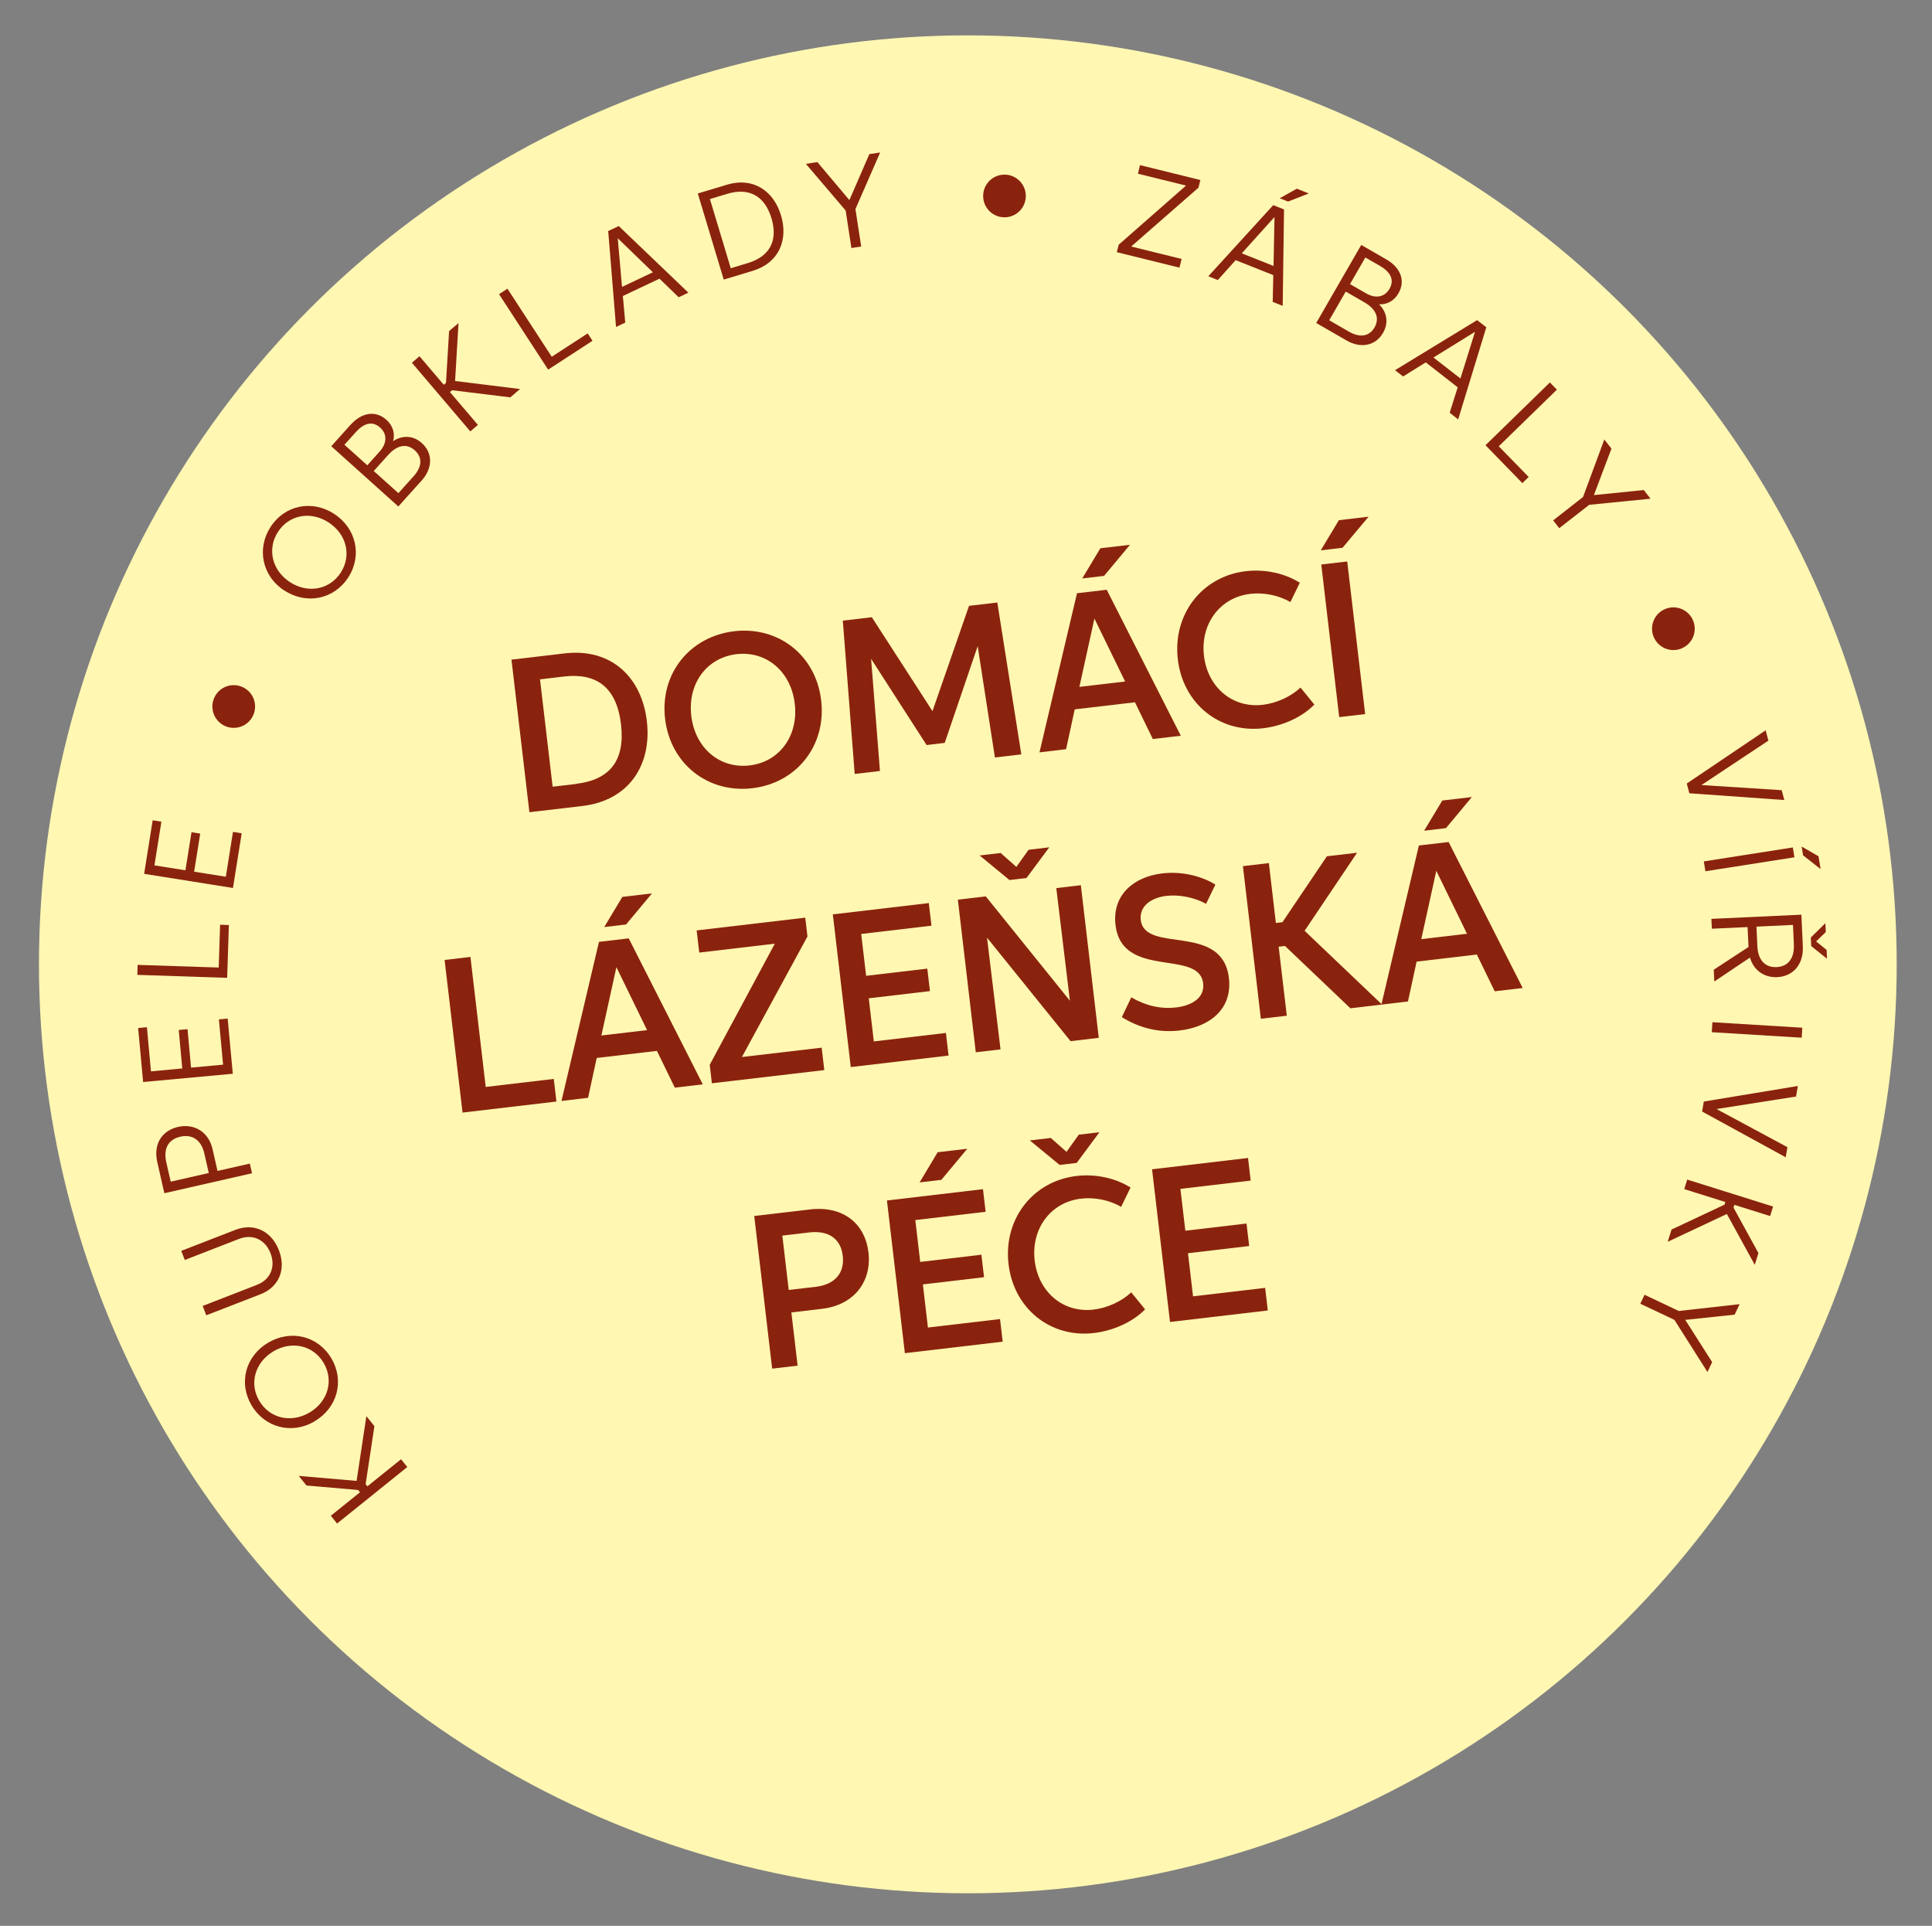 <?xml version="1.0" encoding="UTF-8"?>
<svg id="a" data-name="razítko 1" xmlns="http://www.w3.org/2000/svg" width="306" height="305" viewBox="0 0 306 305">
  <rect x="0" y="0" width="306" height="305" fill="#808080" stroke="none"/>
  <g id="b" data-name="razítko 1 -šikno">
    <g id="c" data-name="Elipsa 1">
      <circle cx="153.29" cy="152.72" r="147.12" fill="#fff7b2"/>
    </g>
    <g id="d" data-name="Domácílázeňskápéče">
      <g>
        <path d="M83.85,128.64l-2.84-24.17,8.4-.99c7.57-.89,12.25,3.95,13.04,10.72,.81,6.88-2.77,12.58-10.24,13.45l-8.37,.98Zm7.36-4.5c5.38-.63,7.82-3.68,7.15-9.43-.7-5.93-3.94-8.17-9.04-7.57l-3.79,.45,2,17,3.69-.43Z" fill="#8a230d"/>
        <path d="M105.34,113.85c-.85-7.2,3.95-13.05,10.94-13.88,6.98-.82,12.94,3.78,13.78,10.94,.84,7.14-3.85,13.09-10.9,13.92-7.07,.83-12.98-3.88-13.82-10.99Zm20.54-2.4c-.6-5.11-4.5-8.4-9.22-7.85-4.73,.56-7.77,4.67-7.17,9.77,.6,5.09,4.49,8.41,9.24,7.85,4.74-.56,7.75-4.7,7.15-9.78Z" fill="#8a230d"/>
        <path d="M138.09,97.76l9.6,14.86,5.79-16.67,4.48-.53,3.8,24.05-4.18,.49-2.73-17.63-5.22,15.32-2.87,.34-8.79-13.65,1.4,17.76-4,.47-1.88-24.28,4.6-.54Z" fill="#8a230d"/>
        <path d="M179.76,111.22l-9.54,1.12-1.37,6.31-4.21,.5,5.94-25.2,4.71-.55,11.73,23.12-4.43,.52-2.83-5.82Zm-1.56-3.29l-4.86-9.97-2.38,10.82,7.24-.85Zm-3.92-21.1l4.69-.55-4.1,4.92-3.46,.41,2.87-4.78Z" fill="#8a230d"/>
        <path d="M208.17,111.59c-1.99,2.04-5.12,3.39-8.08,3.74-6.96,.82-12.72-3.91-13.54-10.9-.84-7.12,3.83-13.16,10.77-13.97,2.95-.35,6.11,.29,8.55,1.83l-1.49,3.06c-1.88-1.1-4.26-1.55-6.36-1.3-4.84,.57-7.92,4.81-7.33,9.81,.58,4.94,4.47,8.33,9.32,7.76,2.21-.26,4.5-1.33,5.97-2.73l2.2,2.7Z" fill="#8a230d"/>
        <path d="M212.07,82.38l4.69-.55-4.12,4.92-3.45,.41,2.87-4.78Zm-2.8,7.02l4.11-.48,2.84,24.17-4.11,.48-2.84-24.17Z" fill="#8a230d"/>
        <path d="M70.42,152.03l4.09-.48,2.42,20.59,10.78-1.27,.42,3.58-14.87,1.75-2.84-24.17Z" fill="#8a230d"/>
        <path d="M104.05,166.43l-9.54,1.12-1.37,6.31-4.21,.5,5.94-25.2,4.71-.55,11.73,23.12-4.43,.52-2.83-5.82Zm-1.56-3.29l-4.86-9.97-2.38,10.82,7.24-.85Zm-3.92-21.1l4.69-.55-4.1,4.92-3.46,.41,2.87-4.78Z" fill="#8a230d"/>
        <path d="M130.56,169.47l-17.81,2.09-.34-2.93,10.31-19.18-11.97,1.41-.41-3.51,17.2-2.02,.35,2.98-10.38,19.09,12.63-1.48,.42,3.56Z" fill="#8a230d"/>
        <path d="M131.9,144.81l15.21-1.79,.42,3.58-11.13,1.31,.78,6.63,9.69-1.14,.42,3.56-9.69,1.14,.8,6.83,11.42-1.34,.42,3.58-15.49,1.82-2.84-24.17Z" fill="#8a230d"/>
        <path d="M158.47,166.19l-3.92,.46-2.84-24.17,4.42-.52,13.33,16.53-2.16-17.84,3.89-.46,2.84,24.17-4.47,.53-13.23-16.39,2.14,17.7Zm2.5-28.89l1.94-2.72,3.28-.39-3.61,4.86-2.7,.32-4.72-3.89,3.33-.39,2.48,2.2Z" fill="#8a230d"/>
        <path d="M186.23,159.56c2.52-.3,4.6-1.51,4.33-3.83-.64-5.48-12.86-.58-13.88-9.25-.55-4.68,2.82-7.62,7.41-8.16,2.89-.34,6,.3,8.41,1.77l-1.48,3.05c-1.87-1.05-4.34-1.49-6.28-1.26-2.4,.28-4.31,1.62-4.06,3.81,.64,5.42,12.92,.35,13.96,9.2,.58,4.9-3.02,7.75-7.82,8.31-3.34,.39-6.42-.42-9.14-2.12l1.5-3.13c2.24,1.32,4.68,1.88,7.04,1.6Z" fill="#8a230d"/>
        <path d="M202.52,149.92l1.29,10.94-4.11,.48-2.84-24.17,4.11-.48,1.11,9.48,1.04-.12,7.04-10.44,4.78-.56-8.31,12.36,12.26,11.68-5.01,.59-10.36-9.87-.99,.12Z" fill="#8a230d"/>
        <path d="M233.91,151.17l-9.54,1.12-1.37,6.31-4.21,.5,5.94-25.2,4.71-.55,11.73,23.12-4.43,.52-2.83-5.82Zm-1.56-3.29l-4.86-9.97-2.38,10.82,7.24-.85Zm-3.92-21.1l4.69-.55-4.1,4.92-3.46,.41,2.88-4.78Z" fill="#8a230d"/>
        <path d="M126.33,216.28l-4.03,.47-2.84-24.17,8.84-1.04c5.38-.63,8.74,2.38,9.25,6.8,.54,4.57-2.23,8.34-7.37,8.94l-4.84,.57,.99,8.42Zm2.88-12.49c3.04-.36,4.59-2.21,4.27-4.91-.32-2.73-2.29-4.05-5.29-3.7l-4.28,.5,1.01,8.61,4.29-.5Z" fill="#8a230d"/>
        <path d="M140.48,190.12l15.21-1.79,.42,3.58-11.14,1.31,.78,6.63,9.69-1.14,.42,3.56-9.69,1.14,.8,6.83,11.42-1.34,.42,3.58-15.49,1.82-2.84-24.17Zm8.03-7.64l4.69-.55-4.1,4.92-3.45,.41,2.86-4.78Z" fill="#8a230d"/>
        <path d="M181.36,207.37c-1.99,2.04-5.12,3.39-8.08,3.74-6.96,.82-12.72-3.91-13.54-10.9-.84-7.12,3.83-13.16,10.77-13.97,2.95-.35,6.11,.29,8.55,1.83l-1.49,3.06c-1.88-1.1-4.26-1.55-6.36-1.3-4.84,.57-7.92,4.81-7.33,9.81,.58,4.94,4.47,8.33,9.32,7.76,2.21-.26,4.5-1.33,5.97-2.73l2.2,2.7Zm-10.5-27.67l3.28-.39-3.61,4.86-2.7,.32-4.72-3.88,3.32-.39,2.49,2.2,1.94-2.72Z" fill="#8a230d"/>
        <path d="M182.46,185.18l15.21-1.79,.42,3.58-11.13,1.31,.78,6.63,9.69-1.14,.42,3.56-9.69,1.14,.8,6.83,11.42-1.34,.42,3.58-15.49,1.82-2.84-24.17Z" fill="#8a230d"/>
      </g>
    </g>
    <g id="e" data-name="KOUPELE • OBKLADY • ZÁBALY • VÍŘIVKY">
      <g>
        <path d="M58.2,235.38l5.32-4.28,.99,1.23-11.12,8.95-.99-1.23,4.62-3.72-.29-.36-8.19-.71-1.22-1.52,9.16,.79,1.55-10.25,1.27,1.58-1.39,9.18,.28,.35Z" fill="#8a230d"/>
        <path d="M49.84,225.09c-3.63,2.15-7.92,.99-10-2.53-2.08-3.53-.98-7.78,2.63-9.92,3.61-2.13,7.91-1.07,10.01,2.48,2.11,3.56,.95,7.84-2.64,9.96Zm-6.54-11.07c-2.91,1.72-3.87,5.07-2.23,7.84,1.65,2.79,5.05,3.56,7.96,1.84,2.91-1.72,3.88-5.06,2.23-7.86-1.65-2.79-5.05-3.55-7.96-1.83Z" fill="#8a230d"/>
        <path d="M29.27,199.54l-.56-1.44,8.58-3.33c2.95-1.14,5.7,.19,6.88,3.22,1.18,3.03,.03,5.84-2.91,6.98l-8.59,3.33-.57-1.48,8.6-3.34c2.18-.85,2.97-2.89,2.14-5.02-.84-2.15-2.82-3.09-4.97-2.26l-8.6,3.34Z" fill="#8a230d"/>
        <path d="M39.57,184.29l.35,1.52-13.89,3.16-1.12-4.94c-.67-2.97,.85-5,3.28-5.56,2.52-.57,4.84,.72,5.48,3.54l.78,3.43,5.12-1.16Zm-7.2-1.6c-.49-2.15-1.92-3.11-3.82-2.67-1.92,.44-2.7,1.91-2.21,4.05l.7,3.07,6.03-1.37-.7-3.07Z" fill="#8a230d"/>
        <path d="M22.67,171.37l-.79-8.56,1.39-.13,.64,6.99,4.96-.46-.56-6.09,1.39-.13,.56,6.09,5.07-.47-.66-7.17,1.39-.13,.81,8.74-14.2,1.31Z" fill="#8a230d"/>
        <path d="M21.75,154.39l.05-1.58,12.84,.42,.22-6.78,1.39,.05-.27,8.36-14.23-.47Z" fill="#8a230d"/>
        <path d="M22.83,138.39l1.35-8.48,1.38,.22-1.1,6.92,4.91,.78,.96-6.03,1.38,.22-.96,6.03,5.02,.8,1.13-7.1,1.38,.22-1.38,8.66-14.07-2.24Z" fill="#8a230d"/>
        <path d="M35.84,115.06c-1.75-.65-2.64-2.6-1.99-4.35,.65-1.75,2.6-2.64,4.35-1.99,1.75,.65,2.64,2.6,1.99,4.35-.65,1.75-2.6,2.64-4.35,1.99Z" fill="#8a230d"/>
        <path d="M45.04,93.53c-3.54-2.3-4.41-6.66-2.18-10.09,2.24-3.44,6.54-4.34,10.06-2.06,3.51,2.29,4.48,6.61,2.23,10.08-2.26,3.47-6.61,4.34-10.1,2.06Zm7.01-10.79c-2.84-1.85-6.26-1.22-8.02,1.49-1.76,2.71-.94,6.11,1.89,7.96,2.83,1.84,6.27,1.23,8.04-1.49,1.77-2.72,.93-6.11-1.9-7.95Z" fill="#8a230d"/>
        <path d="M55.58,67.22c1.64-1.82,3.86-2.31,5.61-.74,1.16,1.04,1.37,2.32,1.07,3.39,1.35-.92,3.11-1,4.56,.31,1.77,1.59,1.7,3.98-.01,5.89l-3.72,4.14-10.62-9.54,3.1-3.45Zm-1.02,3.22l3.62,3.25,1.95-2.18c1.06-1.18,1.33-2.67,.07-3.8-1.25-1.13-2.63-.63-3.82,.7l-1.82,2.02Zm4.63,4.15l3.91,3.51,2.42-2.69c1.21-1.35,1.52-2.88,.18-4.09-1.36-1.22-2.9-.74-4.23,.74l-2.28,2.54Z" fill="#8a230d"/>
        <path d="M71.26,62.09l4.43,5.2-1.2,1.03-9.25-10.87,1.2-1.03,3.85,4.52,.35-.3,.49-8.21,1.49-1.26-.54,9.17,10.29,1.27-1.55,1.32-9.21-1.13-.34,.29Z" fill="#8a230d"/>
        <path d="M79.05,46.58l1.32-.86,7.02,10.78,5.69-3.7,.76,1.17-7.02,4.57-7.78-11.95Z" fill="#8a230d"/>
        <path d="M104.44,44.14l-5.79,2.74,.38,4.21-1.46,.69-1.24-15.19,1.67-.79,11.03,10.55-1.54,.73-3.04-2.95Zm-1.03-1.02l-5.57-5.39,.68,7.71,4.89-2.32Z" fill="#8a230d"/>
        <path d="M114.63,44.28l-4.11-13.64,4.6-1.38c4.24-1.28,7.44,1.04,8.58,4.85,1.17,3.88-.31,7.53-4.5,8.79l-4.58,1.38Zm3.8-2.61c3.44-1.04,4.84-3.51,3.76-7.11-1.11-3.68-3.7-4.86-6.98-3.87l-2.77,.83,3.3,10.96,2.69-.81Z" fill="#8a230d"/>
        <path d="M135.49,33.12l.91,5.92-1.55,.24-.91-5.94-6.3-7.39,1.82-.28,5.07,6.02,3.16-7.28,1.71-.26-3.91,8.96Z" fill="#8a230d"/>
        <path d="M155.72,30.89c.08-1.87,1.66-3.31,3.52-3.23,1.87,.08,3.31,1.66,3.23,3.52-.08,1.87-1.66,3.31-3.52,3.23-1.87-.08-3.31-1.66-3.23-3.52Z" fill="#8a230d"/>
        <path d="M186.82,42.39l-9.93-2.45,.29-1.18,10.67-9.37-7.62-1.88,.33-1.36,9.56,2.36-.3,1.21-10.66,9.32,7.99,1.97-.34,1.37Z" fill="#8a230d"/>
        <path d="M201.67,43.57l-5.96-2.37-2.83,3.15-1.5-.6,10.28-11.26,1.71,.68-.21,15.27-1.58-.63,.09-4.24Zm.04-1.45l.15-7.75-5.18,5.75,5.03,2Zm3.68-12.24l1.9,.76-3.28,1.28-1.32-.52,2.69-1.51Z" fill="#8a230d"/>
        <path d="M219.62,41.11c2.12,1.22,3.06,3.29,1.88,5.33-.78,1.35-1.99,1.82-3.09,1.75,1.18,1.13,1.62,2.83,.64,4.53-1.19,2.06-3.54,2.49-5.76,1.21l-4.82-2.78,7.13-12.36,4.02,2.32Zm-6.47,5.06l-2.62,4.55,3.13,1.81c1.57,.9,3.14,.89,4.04-.67,.91-1.58,.12-2.99-1.6-3.98l-2.95-1.7Zm3.1-5.39l-2.43,4.21,2.53,1.46c1.37,.79,2.88,.75,3.73-.72,.84-1.46,.07-2.7-1.48-3.6l-2.36-1.36Z" fill="#8a230d"/>
        <path d="M230.87,61.33l-5.05-3.94-3.59,2.23-1.28-.99,13-7.93,1.46,1.13-4.46,14.59-1.34-1.05,1.27-4.04Zm.44-1.38l2.31-7.4-6.58,4.07,4.27,3.32Z" fill="#8a230d"/>
        <path d="M245.49,60.58l1.1,1.13-9.21,8.97,4.74,4.86-1,.97-5.84-6,10.21-9.95Z" fill="#8a230d"/>
        <path d="M251.69,79.96l-4.73,3.69-.96-1.24,4.73-3.7,3.37-9.11,1.13,1.45-2.78,7.36,7.9-.8,1.07,1.37-9.73,.97Z" fill="#8a230d"/>
        <path d="M263.52,96.55c1.67-.84,3.7-.17,4.54,1.5,.84,1.67,.17,3.7-1.5,4.54s-3.7,.17-4.54-1.5c-.84-1.67-.17-3.7,1.5-4.54Z" fill="#8a230d"/>
        <path d="M269.47,124.33l12.72,.81,.42,1.56-15.04-1.07-.41-1.54,12.49-8.43,.44,1.63-10.62,7.05Z" fill="#8a230d"/>
        <path d="M283.96,134.21l.25,1.56-14.1,2.21-.25-1.56,14.1-2.21Zm4.07,1.4l.32,2.02-2.77-2.17-.22-1.39,2.67,1.54Z" fill="#8a230d"/>
        <path d="M285.31,144.86l.23,5c.14,2.95-1.61,4.78-4.06,4.89-2.06,.09-3.73-1.07-4.31-3.1l-5.65,3.79-.09-1.86,5.51-3.61-.15-3.15-5.66,.26-.07-1.56,14.25-.66Zm-6.97,4.98c.1,2.17,1.19,3.41,3.05,3.32,1.92-.09,2.83-1.52,2.73-3.59l-.14-3.09-5.78,.27,.14,3.09Zm9.3-.75l1.67,1.35,.06,1.39-2.5-2-.06-1.36,2.3-2.26,.07,1.4-1.54,1.48Z" fill="#8a230d"/>
        <path d="M285.46,162.76l-.1,1.58-14.24-.87,.1-1.58,14.24,.87Z" fill="#8a230d"/>
        <path d="M271.86,175.63l11.24,6.05-.27,1.6-13.24-7.25,.27-1.58,14.89-2.46-.28,1.67-12.61,1.98Z" fill="#8a230d"/>
        <path d="M273.27,190.36l-6.51-2.04,.47-1.51,13.6,4.27-.47,1.51-5.66-1.78-.14,.44,3.95,7.2-.58,1.86-4.42-8.05-9.37,4.4,.61-1.94,8.39-3.94,.13-.42Z" fill="#8a230d"/>
        <path d="M265.21,209.03l-5.41-2.56,.67-1.42,5.42,2.57,9.64-1.08-.79,1.66-7.82,.83,4.26,6.69-.74,1.57-5.23-8.25Z" fill="#8a230d"/>
      </g>
    </g>
  </g>
</svg>